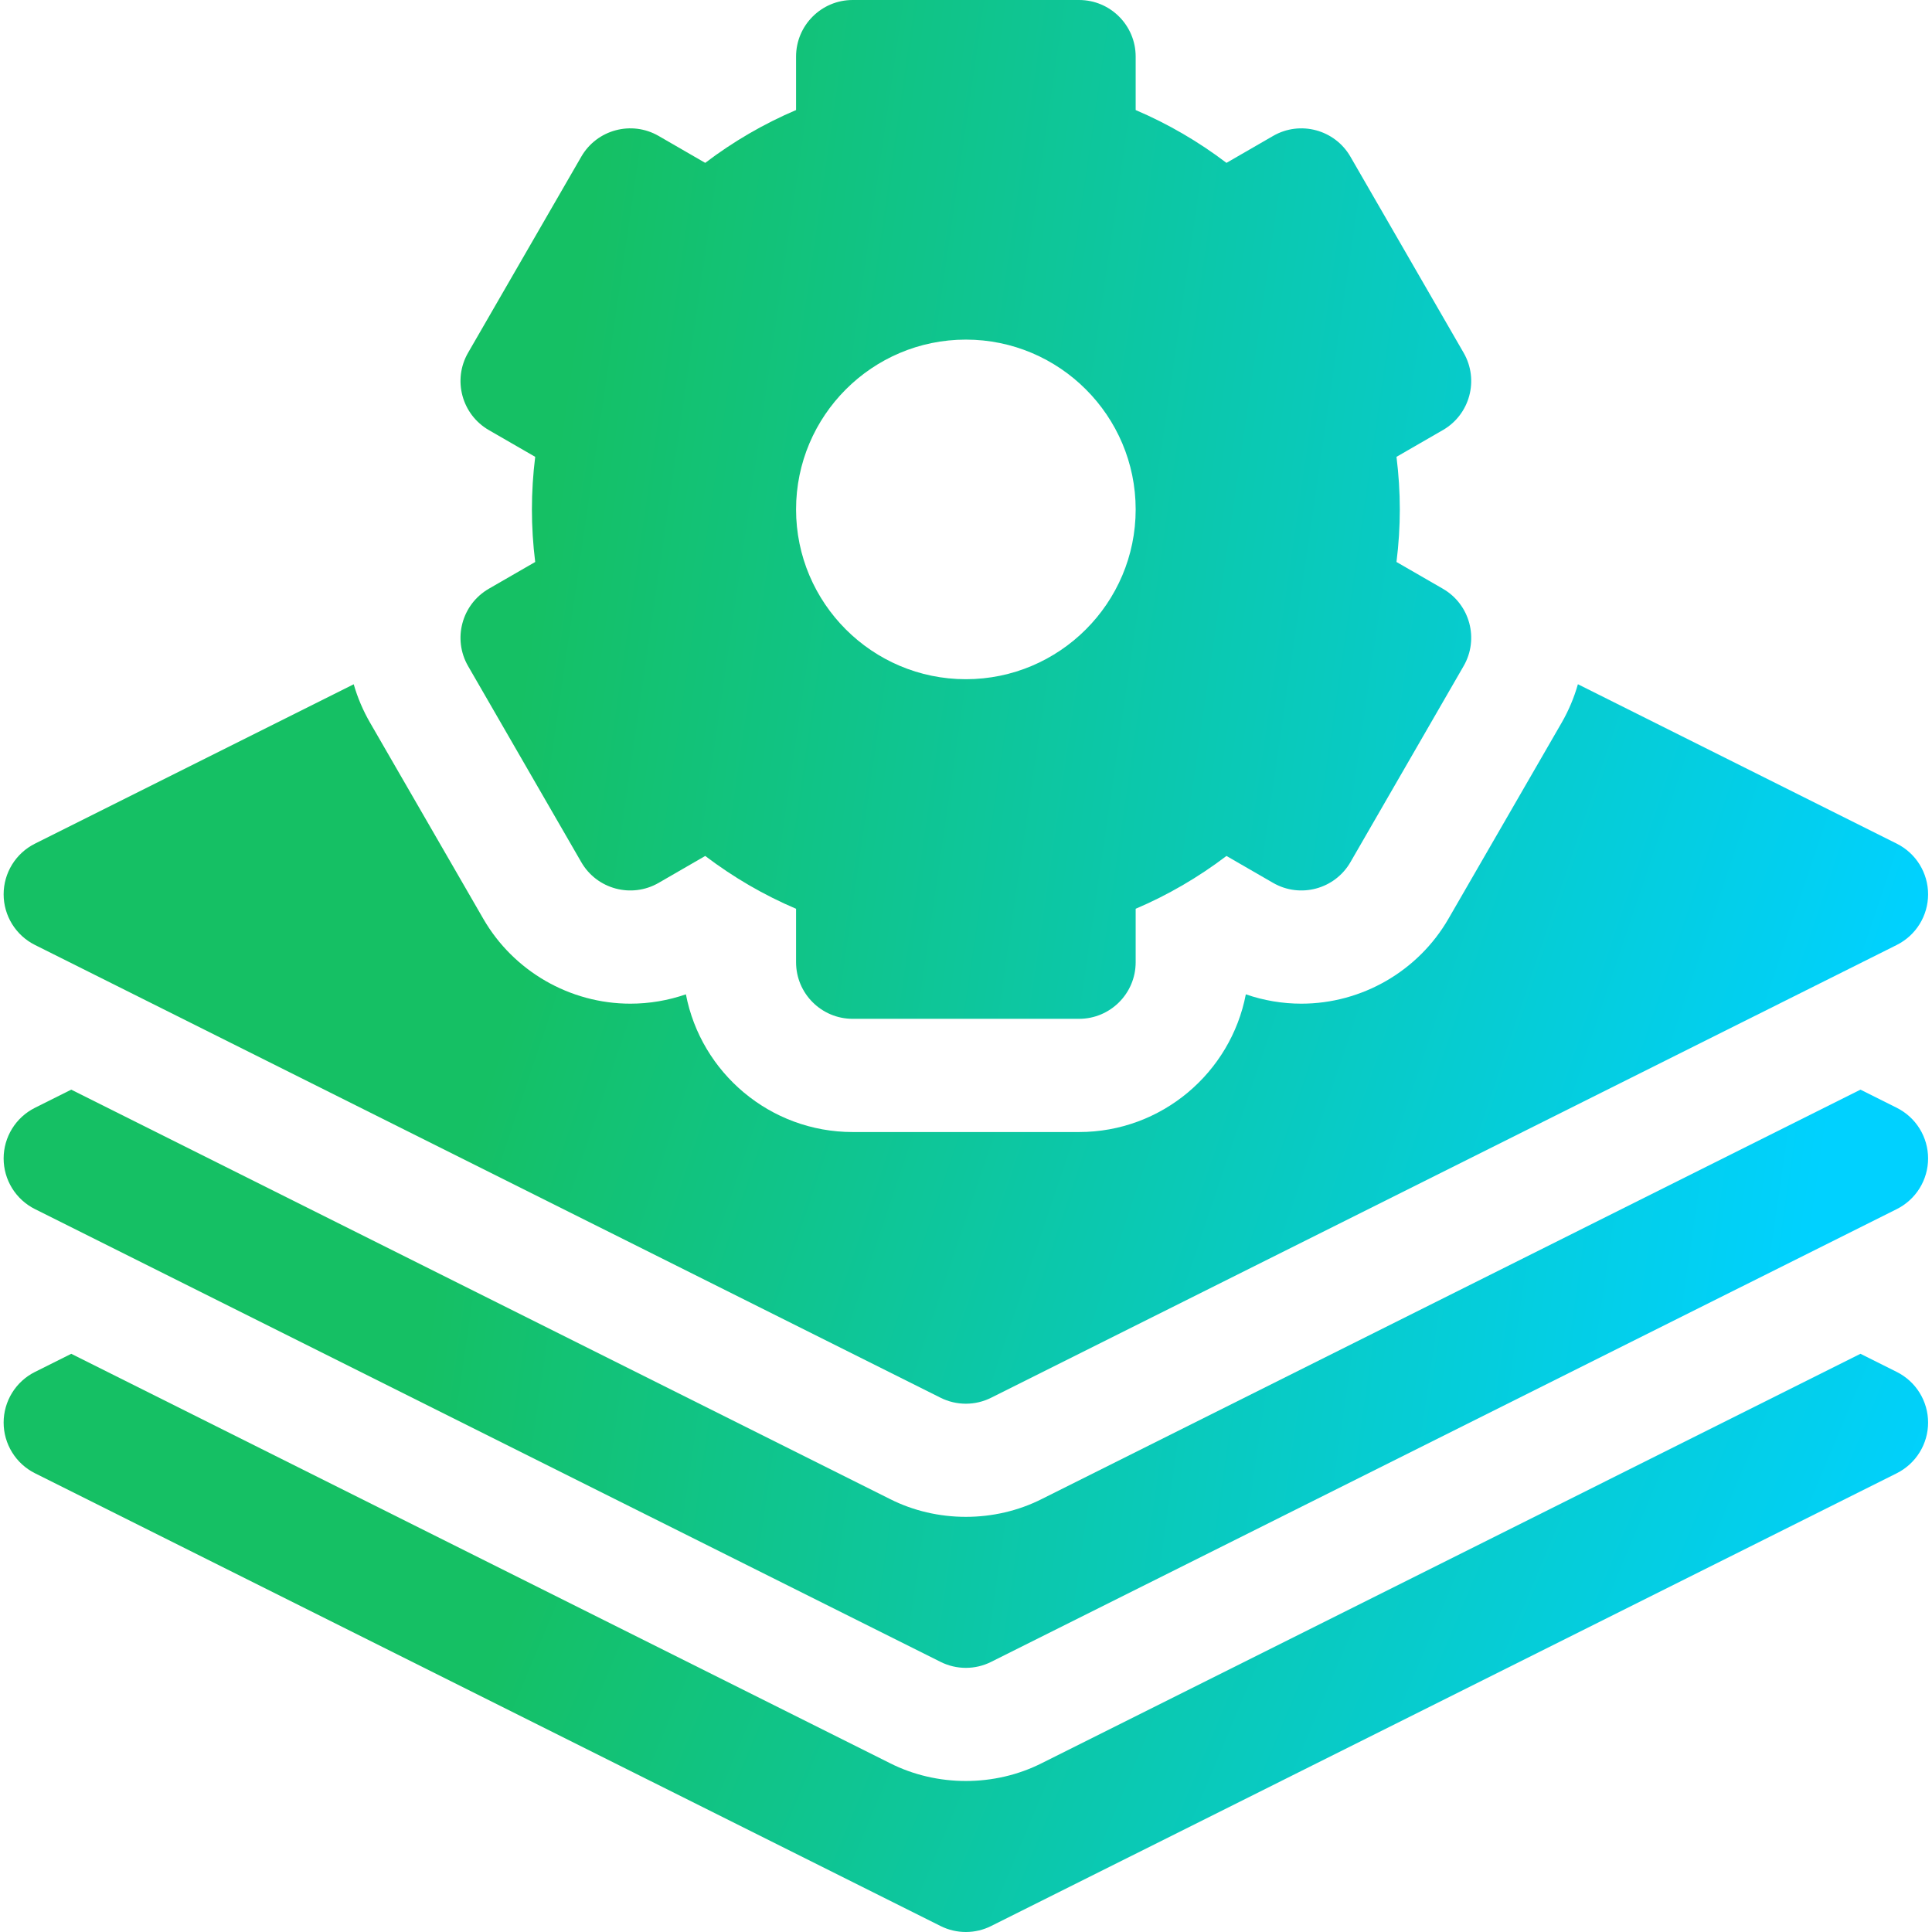 <svg width="50" height="50" viewBox="0 0 50 50" fill="none" xmlns="http://www.w3.org/2000/svg">
<path d="M49.089 35.506L48.149 35.036L26.962 45.63C25.745 46.246 24.247 46.246 23.031 45.63L1.844 35.036L0.904 35.506C0.66 35.628 0.456 35.815 0.313 36.046C0.17 36.278 0.094 36.544 0.094 36.816C0.094 37.088 0.17 37.355 0.313 37.586C0.456 37.818 0.66 38.005 0.904 38.127L24.341 49.845C24.544 49.947 24.769 50 24.996 50C25.224 50 25.448 49.947 25.651 49.845L49.089 38.127C49.332 38.005 49.537 37.818 49.68 37.586C49.823 37.355 49.899 37.088 49.899 36.816C49.899 36.544 49.823 36.278 49.68 36.046C49.537 35.815 49.332 35.628 49.089 35.506Z" fill="url(#paint0_linear_10605_2309)"/>
<path d="M49.089 28.67L48.149 28.2L26.962 38.794C25.745 39.41 24.247 39.41 23.031 38.794L1.844 28.2L0.904 28.67C0.66 28.792 0.456 28.979 0.313 29.21C0.17 29.442 0.094 29.708 0.094 29.98C0.094 30.253 0.17 30.519 0.313 30.751C0.456 30.982 0.66 31.169 0.904 31.291L24.341 43.009C24.544 43.111 24.769 43.164 24.996 43.164C25.224 43.164 25.448 43.111 25.651 43.009L49.089 31.291C49.332 31.169 49.537 30.982 49.68 30.751C49.823 30.519 49.899 30.253 49.899 29.98C49.899 29.708 49.823 29.442 49.68 29.21C49.537 28.979 49.332 28.792 49.089 28.67ZM12.114 17.238L15.044 22.313C15.448 23.013 16.344 23.253 17.045 22.849L18.251 22.152C18.983 22.707 19.768 23.164 20.602 23.519V24.902C20.602 25.711 21.258 26.367 22.067 26.367H27.926C28.735 26.367 29.391 25.711 29.391 24.902V23.519C30.224 23.164 31.01 22.707 31.741 22.152L32.948 22.849C33.648 23.253 34.544 23.013 34.949 22.313L37.878 17.238C38.283 16.538 38.043 15.642 37.342 15.237L36.141 14.544C36.198 14.088 36.227 13.633 36.227 13.184C36.227 12.734 36.198 12.28 36.141 11.823L37.342 11.13C38.043 10.726 38.283 9.83 37.878 9.129L34.949 4.055C34.544 3.354 33.648 3.114 32.948 3.518L31.741 4.215C31.017 3.664 30.227 3.205 29.391 2.848V1.465C29.391 0.656 28.735 0 27.926 0H22.067C21.258 0 20.602 0.656 20.602 1.465V2.848C19.765 3.205 18.976 3.664 18.251 4.215L17.045 3.518C16.344 3.114 15.448 3.354 15.044 4.054L12.114 9.129C11.71 9.829 11.95 10.725 12.65 11.13L13.851 11.823C13.794 12.28 13.766 12.734 13.766 13.184C13.766 13.633 13.794 14.088 13.851 14.544L12.65 15.237C11.95 15.642 11.71 16.538 12.114 17.238ZM24.996 8.789C27.419 8.789 29.391 10.76 29.391 13.184C29.391 15.607 27.419 17.578 24.996 17.578C22.573 17.578 20.602 15.607 20.602 13.184C20.602 10.76 22.573 8.789 24.996 8.789Z" fill="url(#paint1_linear_10605_2309)"/>
<path d="M0.904 24.455L24.341 36.173C24.544 36.275 24.769 36.328 24.996 36.328C25.224 36.328 25.448 36.275 25.651 36.173L49.089 24.455C49.332 24.333 49.537 24.146 49.68 23.915C49.823 23.683 49.899 23.417 49.899 23.145C49.899 22.872 49.823 22.606 49.68 22.374C49.537 22.143 49.332 21.956 49.089 21.834L40.836 17.708C40.737 18.056 40.596 18.39 40.416 18.703L37.486 23.777C36.703 25.133 35.245 25.975 33.679 25.975H33.679C33.19 25.975 32.704 25.893 32.242 25.733C31.852 27.76 30.065 29.297 27.926 29.297H22.067C19.927 29.297 18.14 27.76 17.751 25.733C17.289 25.893 16.803 25.975 16.314 25.975C14.748 25.975 13.289 25.133 12.507 23.777L9.577 18.703C9.396 18.39 9.254 18.056 9.154 17.709L0.904 21.834C0.66 21.956 0.456 22.143 0.313 22.374C0.17 22.606 0.094 22.872 0.094 23.145C0.094 23.417 0.17 23.683 0.313 23.915C0.456 24.146 0.66 24.333 0.904 24.455Z" fill="url(#paint2_linear_10605_2309)"/>
<defs>
<linearGradient id="paint0_linear_10605_2309" x1="-0.663" y1="36.841" x2="47.03" y2="56.842" gradientUnits="userSpaceOnUse">
<stop offset="0.285" stop-color="#15C064"/>
<stop offset="0.918" stop-color="#00D1FF"/>
</linearGradient>
<linearGradient id="paint1_linear_10605_2309" x1="-0.663" y1="5.207" x2="54.256" y2="13.191" gradientUnits="userSpaceOnUse">
<stop offset="0.285" stop-color="#15C064"/>
<stop offset="0.918" stop-color="#00D1FF"/>
</linearGradient>
<linearGradient id="paint2_linear_10605_2309" x1="-0.663" y1="19.954" x2="49.697" y2="36.926" gradientUnits="userSpaceOnUse">
<stop offset="0.285" stop-color="#15C064"/>
<stop offset="0.918" stop-color="#00D1FF"/>
</linearGradient>
</defs>
</svg>
